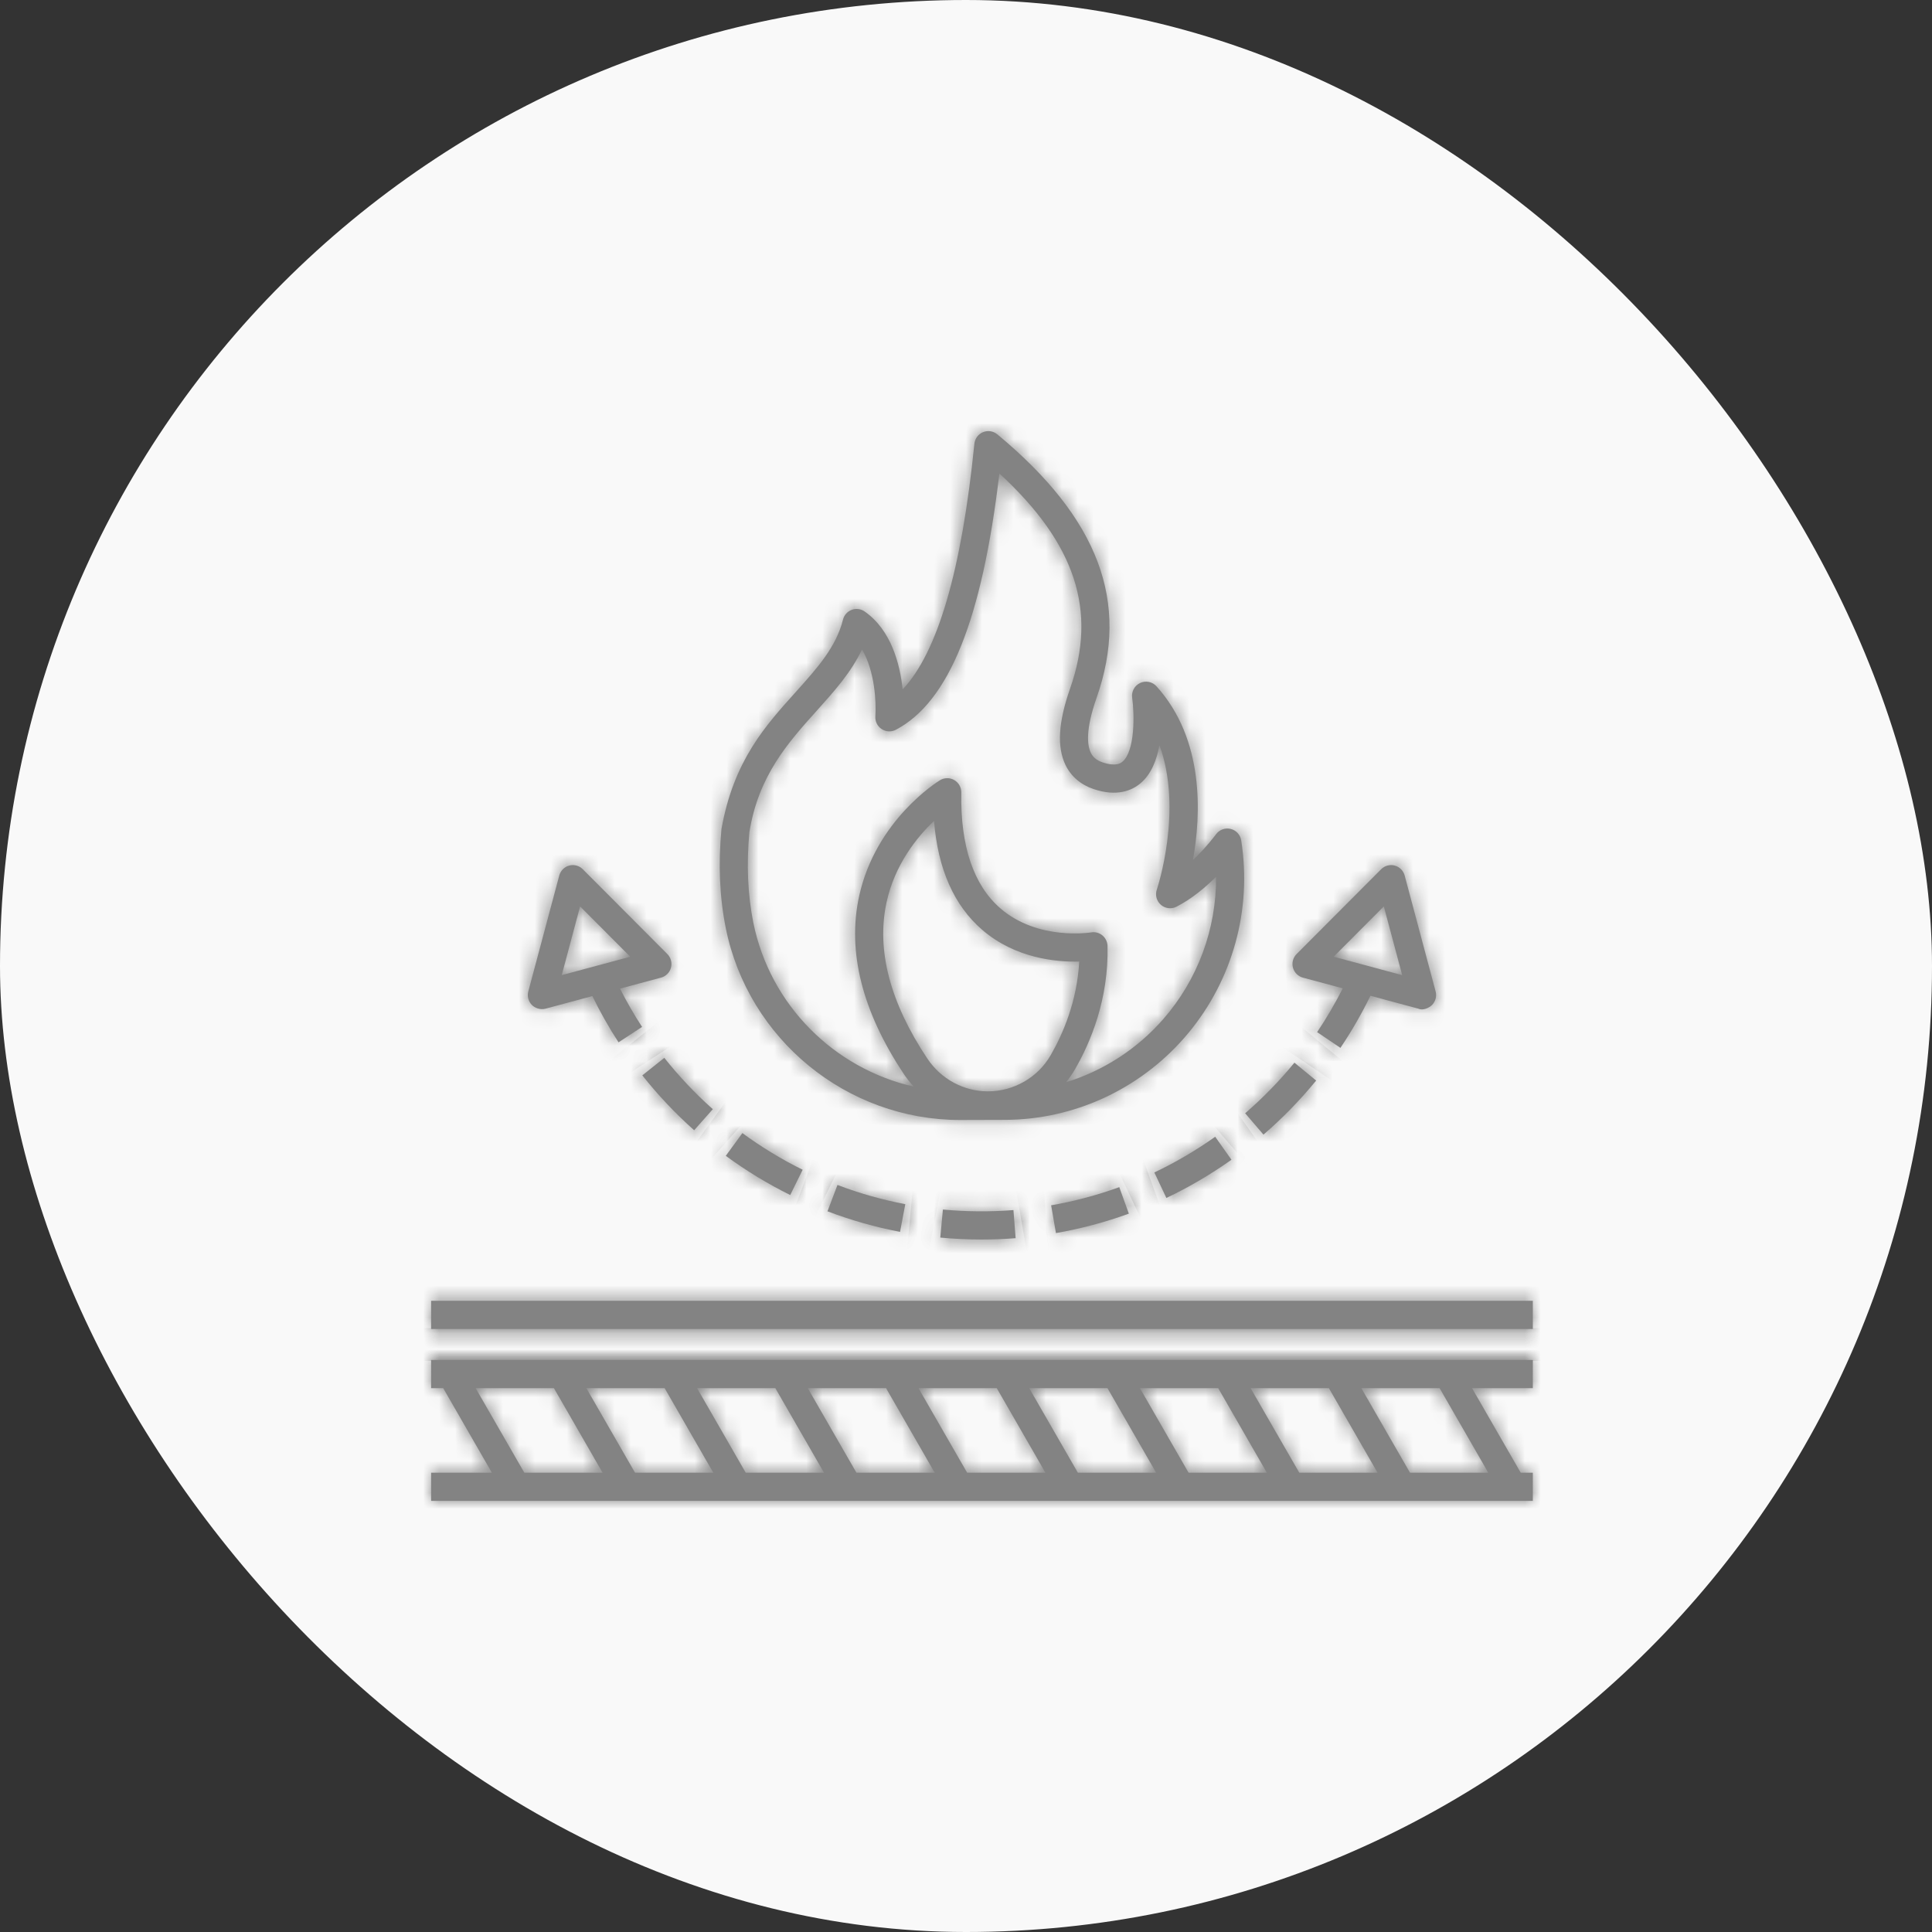 <svg xmlns="http://www.w3.org/2000/svg" width="121" height="121" viewBox="0 0 121 121" fill="none"><rect x="0" y="0" width="121" height="121" fill="#333333" stroke="none"/><rect width="121" height="121" rx="60.5" fill="#F9F9F9"></rect><mask id="path-2-inside-1_737_25" fill="white"><path d="M60.133 70.144C60.148 70.144 62.946 70.136 62.946 70.136C67.239 70.122 71.333 68.246 74.179 64.989C77.033 61.723 78.352 57.382 77.798 53.079C77.779 52.936 77.76 52.792 77.739 52.646C77.688 52.291 77.428 52.002 77.081 51.916C76.734 51.829 76.369 51.962 76.158 52.251C76.149 52.264 75.568 53.053 74.714 53.864C75.221 51.031 75.447 46.318 72.43 42.982C72.17 42.695 71.753 42.611 71.404 42.776C71.054 42.941 70.852 43.316 70.907 43.7C71.052 44.719 71.094 47.041 70.296 47.706C70.199 47.787 69.903 48.034 69.052 47.746C68.691 47.624 68.457 47.432 68.316 47.143C68.093 46.682 67.974 45.712 68.678 43.707C70.785 37.712 68.809 32.467 62.46 27.202C62.21 26.995 61.866 26.942 61.565 27.066C61.265 27.19 61.057 27.47 61.024 27.794C60.228 35.711 58.719 40.87 56.532 43.177C56.37 41.626 55.831 39.467 54.151 38.296C53.914 38.131 53.611 38.093 53.34 38.195C53.07 38.297 52.866 38.525 52.796 38.806C52.366 40.526 51.194 41.83 49.838 43.34C47.964 45.425 45.95 47.614 45.185 51.921C44.977 54.127 45.069 56.221 45.458 58.142C46.87 65.104 53.036 70.145 60.133 70.144ZM61.875 68.35C60.353 68.35 58.931 67.579 58.071 66.287C55.735 62.777 54.878 59.489 55.524 56.514C56.042 54.13 57.443 52.414 58.498 51.413C58.738 54.422 59.749 56.712 61.516 58.236C63.603 60.036 66.18 60.258 67.59 60.222C67.456 62.718 66.568 64.762 65.8 66.092C64.996 67.485 63.492 68.35 61.875 68.35ZM46.934 52.115C47.506 48.572 49.356 46.513 51.145 44.521C52.249 43.292 53.307 42.114 53.986 40.676C54.801 42.035 54.883 44.037 54.824 44.857C54.799 45.177 54.95 45.485 55.218 45.661C55.486 45.837 55.828 45.854 56.111 45.704C59.429 43.952 61.502 38.834 62.591 29.654C67.366 34.046 68.73 38.249 67.019 43.121C66.281 45.221 66.188 46.79 66.734 47.916C67.08 48.627 67.687 49.147 68.49 49.419C69.964 49.917 70.897 49.501 71.421 49.063C72.103 48.495 72.449 47.59 72.615 46.668C74.111 50.741 72.472 55.653 72.451 55.713C72.334 56.053 72.434 56.429 72.704 56.666C72.974 56.902 73.36 56.951 73.68 56.788C74.625 56.308 75.489 55.58 76.162 54.913C76.186 58.168 75.021 61.347 72.855 63.826C71.211 65.709 69.093 67.064 66.764 67.782C66.969 67.53 67.157 67.263 67.322 66.977C68.298 65.288 69.444 62.575 69.363 59.243C69.357 58.987 69.24 58.747 69.043 58.584C68.846 58.421 68.589 58.352 68.337 58.395C68.304 58.4 65.019 58.93 62.663 56.898C60.974 55.441 60.147 52.998 60.205 49.636C60.21 49.314 60.041 49.014 59.762 48.854C59.484 48.694 59.141 48.699 58.867 48.867C58.703 48.967 54.852 51.372 53.81 56.112C53.048 59.58 53.989 63.333 56.608 67.267C56.795 67.548 57.003 67.809 57.227 68.053C52.249 66.924 48.23 62.957 47.182 57.79C46.829 56.047 46.746 54.138 46.934 52.115Z"></path><path d="M27 86.94H27.758L30.806 92.235H27V94H96V92.235H95.242L92.194 86.94H96V85.174H27V86.94ZM90.162 86.94L93.21 92.235H88.308L85.26 86.94H90.162ZM83.228 86.94L86.276 92.235H81.374L78.326 86.94H83.228ZM76.295 86.94L79.342 92.235H74.44L71.393 86.94H76.295ZM69.361 86.94L72.409 92.235H67.507L64.459 86.94H69.361ZM62.427 86.94L65.475 92.235H60.573L57.525 86.94H62.427ZM55.493 86.94L58.541 92.235H53.639L50.591 86.94H55.493ZM48.56 86.94L51.607 92.235H46.705L43.658 86.94H48.56ZM41.626 86.94L44.674 92.235H39.772L36.724 86.94H41.626ZM34.692 86.94L37.74 92.235H32.838L29.79 86.94H34.692Z"></path><path d="M27 81.468H96V83.233H27V81.468Z"></path><path d="M56.37 77.151L56.698 75.417C55.253 75.142 53.824 74.737 52.45 74.213L51.825 75.863C53.295 76.423 54.824 76.857 56.37 77.151Z"></path><path d="M82.43 67.674L81.069 66.555C80.136 67.695 79.098 68.761 77.983 69.723L79.13 71.061C80.322 70.033 81.432 68.894 82.43 67.674Z"></path><path d="M40.228 67.35C41.206 68.584 42.299 69.74 43.475 70.787L44.643 69.467C43.542 68.487 42.52 67.406 41.605 66.251L40.228 67.35Z"></path><path d="M59.054 75.752L58.889 77.509C59.737 77.589 60.602 77.63 61.459 77.63C62.176 77.63 62.899 77.602 63.609 77.546L63.471 75.786C62.011 75.901 60.51 75.889 59.054 75.752Z"></path><path d="M73.049 75.027C74.469 74.353 75.84 73.547 77.125 72.634L76.107 71.194C74.906 72.048 73.623 72.801 72.296 73.431L73.049 75.027Z"></path><path d="M45.456 72.389C46.726 73.322 48.084 74.148 49.492 74.844L50.27 73.261C48.953 72.61 47.683 71.838 46.495 70.965L45.456 72.389Z"></path><path d="M66.133 77.227C67.684 76.957 69.221 76.547 70.699 76.01L70.1 74.35C68.718 74.853 67.282 75.236 65.832 75.488L66.133 77.227Z"></path><path d="M81.6 61.228L84.096 61.899C83.618 62.845 83.082 63.763 82.491 64.641L83.95 65.628C84.65 64.588 85.279 63.493 85.83 62.365L88.835 63.173C89.115 63.311 89.518 63.112 89.685 62.944C89.907 62.721 89.994 62.396 89.912 62.092L87.974 54.834C87.892 54.529 87.655 54.292 87.352 54.21C87.048 54.129 86.724 54.216 86.502 54.438L81.205 59.751C80.983 59.974 80.896 60.299 80.977 60.604C81.059 60.908 81.296 61.146 81.6 61.228ZM86.668 56.767L87.818 61.072L83.527 59.919L86.668 56.767Z"></path><path d="M34.165 63.173L37.099 62.384C37.586 63.381 38.134 64.351 38.738 65.28L40.212 64.315C39.709 63.543 39.248 62.741 38.832 61.918L41.4 61.228C41.704 61.146 41.941 60.908 42.023 60.604C42.104 60.299 42.017 59.974 41.795 59.751L36.498 54.438C36.276 54.215 35.952 54.128 35.648 54.21C35.345 54.291 35.108 54.529 35.026 54.834L33.087 62.092C33.006 62.396 33.093 62.721 33.315 62.944C33.482 63.112 33.814 63.266 34.165 63.173ZM36.331 56.767L39.473 59.919L35.182 61.072L36.331 56.767Z"></path></mask><path d="M60.133 70.144C60.148 70.144 62.946 70.136 62.946 70.136C67.239 70.122 71.333 68.246 74.179 64.989C77.033 61.723 78.352 57.382 77.798 53.079C77.779 52.936 77.76 52.792 77.739 52.646C77.688 52.291 77.428 52.002 77.081 51.916C76.734 51.829 76.369 51.962 76.158 52.251C76.149 52.264 75.568 53.053 74.714 53.864C75.221 51.031 75.447 46.318 72.43 42.982C72.17 42.695 71.753 42.611 71.404 42.776C71.054 42.941 70.852 43.316 70.907 43.7C71.052 44.719 71.094 47.041 70.296 47.706C70.199 47.787 69.903 48.034 69.052 47.746C68.691 47.624 68.457 47.432 68.316 47.143C68.093 46.682 67.974 45.712 68.678 43.707C70.785 37.712 68.809 32.467 62.46 27.202C62.21 26.995 61.866 26.942 61.565 27.066C61.265 27.19 61.057 27.47 61.024 27.794C60.228 35.711 58.719 40.87 56.532 43.177C56.37 41.626 55.831 39.467 54.151 38.296C53.914 38.131 53.611 38.093 53.34 38.195C53.07 38.297 52.866 38.525 52.796 38.806C52.366 40.526 51.194 41.83 49.838 43.34C47.964 45.425 45.95 47.614 45.185 51.921C44.977 54.127 45.069 56.221 45.458 58.142C46.87 65.104 53.036 70.145 60.133 70.144ZM61.875 68.35C60.353 68.35 58.931 67.579 58.071 66.287C55.735 62.777 54.878 59.489 55.524 56.514C56.042 54.13 57.443 52.414 58.498 51.413C58.738 54.422 59.749 56.712 61.516 58.236C63.603 60.036 66.18 60.258 67.59 60.222C67.456 62.718 66.568 64.762 65.8 66.092C64.996 67.485 63.492 68.35 61.875 68.35ZM46.934 52.115C47.506 48.572 49.356 46.513 51.145 44.521C52.249 43.292 53.307 42.114 53.986 40.676C54.801 42.035 54.883 44.037 54.824 44.857C54.799 45.177 54.95 45.485 55.218 45.661C55.486 45.837 55.828 45.854 56.111 45.704C59.429 43.952 61.502 38.834 62.591 29.654C67.366 34.046 68.73 38.249 67.019 43.121C66.281 45.221 66.188 46.79 66.734 47.916C67.08 48.627 67.687 49.147 68.49 49.419C69.964 49.917 70.897 49.501 71.421 49.063C72.103 48.495 72.449 47.59 72.615 46.668C74.111 50.741 72.472 55.653 72.451 55.713C72.334 56.053 72.434 56.429 72.704 56.666C72.974 56.902 73.36 56.951 73.68 56.788C74.625 56.308 75.489 55.58 76.162 54.913C76.186 58.168 75.021 61.347 72.855 63.826C71.211 65.709 69.093 67.064 66.764 67.782C66.969 67.53 67.157 67.263 67.322 66.977C68.298 65.288 69.444 62.575 69.363 59.243C69.357 58.987 69.24 58.747 69.043 58.584C68.846 58.421 68.589 58.352 68.337 58.395C68.304 58.4 65.019 58.93 62.663 56.898C60.974 55.441 60.147 52.998 60.205 49.636C60.21 49.314 60.041 49.014 59.762 48.854C59.484 48.694 59.141 48.699 58.867 48.867C58.703 48.967 54.852 51.372 53.81 56.112C53.048 59.58 53.989 63.333 56.608 67.267C56.795 67.548 57.003 67.809 57.227 68.053C52.249 66.924 48.23 62.957 47.182 57.79C46.829 56.047 46.746 54.138 46.934 52.115Z" fill="#838383"></path><path d="M27 86.94H27.758L30.806 92.235H27V94H96V92.235H95.242L92.194 86.94H96V85.174H27V86.94ZM90.162 86.94L93.21 92.235H88.308L85.26 86.94H90.162ZM83.228 86.94L86.276 92.235H81.374L78.326 86.94H83.228ZM76.295 86.94L79.342 92.235H74.44L71.393 86.94H76.295ZM69.361 86.94L72.409 92.235H67.507L64.459 86.94H69.361ZM62.427 86.94L65.475 92.235H60.573L57.525 86.94H62.427ZM55.493 86.94L58.541 92.235H53.639L50.591 86.94H55.493ZM48.56 86.94L51.607 92.235H46.705L43.658 86.94H48.56ZM41.626 86.94L44.674 92.235H39.772L36.724 86.94H41.626ZM34.692 86.94L37.74 92.235H32.838L29.79 86.94H34.692Z" fill="#838383"></path><path d="M27 81.468H96V83.233H27V81.468Z" fill="#838383"></path><path d="M56.37 77.151L56.698 75.417C55.253 75.142 53.824 74.737 52.45 74.213L51.825 75.863C53.295 76.423 54.824 76.857 56.37 77.151Z" fill="#838383"></path><path d="M82.43 67.674L81.069 66.555C80.136 67.695 79.098 68.761 77.983 69.723L79.13 71.061C80.322 70.033 81.432 68.894 82.43 67.674Z" fill="#838383"></path><path d="M40.228 67.35C41.206 68.584 42.299 69.74 43.475 70.787L44.643 69.467C43.542 68.487 42.52 67.406 41.605 66.251L40.228 67.35Z" fill="#838383"></path><path d="M59.054 75.752L58.889 77.509C59.737 77.589 60.602 77.63 61.459 77.63C62.176 77.63 62.899 77.602 63.609 77.546L63.471 75.786C62.011 75.901 60.51 75.889 59.054 75.752Z" fill="#838383"></path><path d="M73.049 75.027C74.469 74.353 75.84 73.547 77.125 72.634L76.107 71.194C74.906 72.048 73.623 72.801 72.296 73.431L73.049 75.027Z" fill="#838383"></path><path d="M45.456 72.389C46.726 73.322 48.084 74.148 49.492 74.844L50.27 73.261C48.953 72.61 47.683 71.838 46.495 70.965L45.456 72.389Z" fill="#838383"></path><path d="M66.133 77.227C67.684 76.957 69.221 76.547 70.699 76.01L70.1 74.35C68.718 74.853 67.282 75.236 65.832 75.488L66.133 77.227Z" fill="#838383"></path><path d="M81.6 61.228L84.096 61.899C83.618 62.845 83.082 63.763 82.491 64.641L83.95 65.628C84.65 64.588 85.279 63.493 85.83 62.365L88.835 63.173C89.115 63.311 89.518 63.112 89.685 62.944C89.907 62.721 89.994 62.396 89.912 62.092L87.974 54.834C87.892 54.529 87.655 54.292 87.352 54.21C87.048 54.129 86.724 54.216 86.502 54.438L81.205 59.751C80.983 59.974 80.896 60.299 80.977 60.604C81.059 60.908 81.296 61.146 81.6 61.228ZM86.668 56.767L87.818 61.072L83.527 59.919L86.668 56.767Z" fill="#838383"></path><path d="M34.165 63.173L37.099 62.384C37.586 63.381 38.134 64.351 38.738 65.28L40.212 64.315C39.709 63.543 39.248 62.741 38.832 61.918L41.4 61.228C41.704 61.146 41.941 60.908 42.023 60.604C42.104 60.299 42.017 59.974 41.795 59.751L36.498 54.438C36.276 54.215 35.952 54.128 35.648 54.21C35.345 54.291 35.108 54.529 35.026 54.834L33.087 62.092C33.006 62.396 33.093 62.721 33.315 62.944C33.482 63.112 33.814 63.266 34.165 63.173ZM36.331 56.767L39.473 59.919L35.182 61.072L36.331 56.767Z" fill="#838383"></path><path d="M60.133 70.144C60.148 70.144 62.946 70.136 62.946 70.136C67.239 70.122 71.333 68.246 74.179 64.989C77.033 61.723 78.352 57.382 77.798 53.079C77.779 52.936 77.76 52.792 77.739 52.646C77.688 52.291 77.428 52.002 77.081 51.916C76.734 51.829 76.369 51.962 76.158 52.251C76.149 52.264 75.568 53.053 74.714 53.864C75.221 51.031 75.447 46.318 72.43 42.982C72.17 42.695 71.753 42.611 71.404 42.776C71.054 42.941 70.852 43.316 70.907 43.7C71.052 44.719 71.094 47.041 70.296 47.706C70.199 47.787 69.903 48.034 69.052 47.746C68.691 47.624 68.457 47.432 68.316 47.143C68.093 46.682 67.974 45.712 68.678 43.707C70.785 37.712 68.809 32.467 62.46 27.202C62.21 26.995 61.866 26.942 61.565 27.066C61.265 27.19 61.057 27.47 61.024 27.794C60.228 35.711 58.719 40.87 56.532 43.177C56.37 41.626 55.831 39.467 54.151 38.296C53.914 38.131 53.611 38.093 53.34 38.195C53.07 38.297 52.866 38.525 52.796 38.806C52.366 40.526 51.194 41.83 49.838 43.34C47.964 45.425 45.95 47.614 45.185 51.921C44.977 54.127 45.069 56.221 45.458 58.142C46.87 65.104 53.036 70.145 60.133 70.144ZM61.875 68.35C60.353 68.35 58.931 67.579 58.071 66.287C55.735 62.777 54.878 59.489 55.524 56.514C56.042 54.13 57.443 52.414 58.498 51.413C58.738 54.422 59.749 56.712 61.516 58.236C63.603 60.036 66.18 60.258 67.59 60.222C67.456 62.718 66.568 64.762 65.8 66.092C64.996 67.485 63.492 68.35 61.875 68.35ZM46.934 52.115C47.506 48.572 49.356 46.513 51.145 44.521C52.249 43.292 53.307 42.114 53.986 40.676C54.801 42.035 54.883 44.037 54.824 44.857C54.799 45.177 54.95 45.485 55.218 45.661C55.486 45.837 55.828 45.854 56.111 45.704C59.429 43.952 61.502 38.834 62.591 29.654C67.366 34.046 68.73 38.249 67.019 43.121C66.281 45.221 66.188 46.79 66.734 47.916C67.08 48.627 67.687 49.147 68.49 49.419C69.964 49.917 70.897 49.501 71.421 49.063C72.103 48.495 72.449 47.59 72.615 46.668C74.111 50.741 72.472 55.653 72.451 55.713C72.334 56.053 72.434 56.429 72.704 56.666C72.974 56.902 73.36 56.951 73.68 56.788C74.625 56.308 75.489 55.58 76.162 54.913C76.186 58.168 75.021 61.347 72.855 63.826C71.211 65.709 69.093 67.064 66.764 67.782C66.969 67.53 67.157 67.263 67.322 66.977C68.298 65.288 69.444 62.575 69.363 59.243C69.357 58.987 69.24 58.747 69.043 58.584C68.846 58.421 68.589 58.352 68.337 58.395C68.304 58.4 65.019 58.93 62.663 56.898C60.974 55.441 60.147 52.998 60.205 49.636C60.21 49.314 60.041 49.014 59.762 48.854C59.484 48.694 59.141 48.699 58.867 48.867C58.703 48.967 54.852 51.372 53.81 56.112C53.048 59.58 53.989 63.333 56.608 67.267C56.795 67.548 57.003 67.809 57.227 68.053C52.249 66.924 48.23 62.957 47.182 57.79C46.829 56.047 46.746 54.138 46.934 52.115Z" stroke="#838383" stroke-width="4" mask="url(#path-2-inside-1_737_25)"></path><path d="M27 86.94H27.758L30.806 92.235H27V94H96V92.235H95.242L92.194 86.94H96V85.174H27V86.94ZM90.162 86.94L93.21 92.235H88.308L85.26 86.94H90.162ZM83.228 86.94L86.276 92.235H81.374L78.326 86.94H83.228ZM76.295 86.94L79.342 92.235H74.44L71.393 86.94H76.295ZM69.361 86.94L72.409 92.235H67.507L64.459 86.94H69.361ZM62.427 86.94L65.475 92.235H60.573L57.525 86.94H62.427ZM55.493 86.94L58.541 92.235H53.639L50.591 86.94H55.493ZM48.56 86.94L51.607 92.235H46.705L43.658 86.94H48.56ZM41.626 86.94L44.674 92.235H39.772L36.724 86.94H41.626ZM34.692 86.94L37.74 92.235H32.838L29.79 86.94H34.692Z" stroke="#838383" stroke-width="4" mask="url(#path-2-inside-1_737_25)"></path><path d="M27 81.468H96V83.233H27V81.468Z" stroke="#838383" stroke-width="4" mask="url(#path-2-inside-1_737_25)"></path><path d="M56.37 77.151L56.698 75.417C55.253 75.142 53.824 74.737 52.45 74.213L51.825 75.863C53.295 76.423 54.824 76.857 56.37 77.151Z" stroke="#838383" stroke-width="4" mask="url(#path-2-inside-1_737_25)"></path><path d="M82.43 67.674L81.069 66.555C80.136 67.695 79.098 68.761 77.983 69.723L79.13 71.061C80.322 70.033 81.432 68.894 82.43 67.674Z" stroke="#838383" stroke-width="4" mask="url(#path-2-inside-1_737_25)"></path><path d="M40.228 67.35C41.206 68.584 42.299 69.74 43.475 70.787L44.643 69.467C43.542 68.487 42.52 67.406 41.605 66.251L40.228 67.35Z" stroke="#838383" stroke-width="4" mask="url(#path-2-inside-1_737_25)"></path><path d="M59.054 75.752L58.889 77.509C59.737 77.589 60.602 77.63 61.459 77.63C62.176 77.63 62.899 77.602 63.609 77.546L63.471 75.786C62.011 75.901 60.51 75.889 59.054 75.752Z" stroke="#838383" stroke-width="4" mask="url(#path-2-inside-1_737_25)"></path><path d="M73.049 75.027C74.469 74.353 75.84 73.547 77.125 72.634L76.107 71.194C74.906 72.048 73.623 72.801 72.296 73.431L73.049 75.027Z" stroke="#838383" stroke-width="4" mask="url(#path-2-inside-1_737_25)"></path><path d="M45.456 72.389C46.726 73.322 48.084 74.148 49.492 74.844L50.27 73.261C48.953 72.61 47.683 71.838 46.495 70.965L45.456 72.389Z" stroke="#838383" stroke-width="4" mask="url(#path-2-inside-1_737_25)"></path><path d="M66.133 77.227C67.684 76.957 69.221 76.547 70.699 76.01L70.1 74.35C68.718 74.853 67.282 75.236 65.832 75.488L66.133 77.227Z" stroke="#838383" stroke-width="4" mask="url(#path-2-inside-1_737_25)"></path><path d="M81.6 61.228L84.096 61.899C83.618 62.845 83.082 63.763 82.491 64.641L83.95 65.628C84.65 64.588 85.279 63.493 85.83 62.365L88.835 63.173C89.115 63.311 89.518 63.112 89.685 62.944C89.907 62.721 89.994 62.396 89.912 62.092L87.974 54.834C87.892 54.529 87.655 54.292 87.352 54.21C87.048 54.129 86.724 54.216 86.502 54.438L81.205 59.751C80.983 59.974 80.896 60.299 80.977 60.604C81.059 60.908 81.296 61.146 81.6 61.228ZM86.668 56.767L87.818 61.072L83.527 59.919L86.668 56.767Z" stroke="#838383" stroke-width="4" mask="url(#path-2-inside-1_737_25)"></path><path d="M34.165 63.173L37.099 62.384C37.586 63.381 38.134 64.351 38.738 65.28L40.212 64.315C39.709 63.543 39.248 62.741 38.832 61.918L41.4 61.228C41.704 61.146 41.941 60.908 42.023 60.604C42.104 60.299 42.017 59.974 41.795 59.751L36.498 54.438C36.276 54.215 35.952 54.128 35.648 54.21C35.345 54.291 35.108 54.529 35.026 54.834L33.087 62.092C33.006 62.396 33.093 62.721 33.315 62.944C33.482 63.112 33.814 63.266 34.165 63.173ZM36.331 56.767L39.473 59.919L35.182 61.072L36.331 56.767Z" stroke="#838383" stroke-width="4" mask="url(#path-2-inside-1_737_25)"></path></svg>